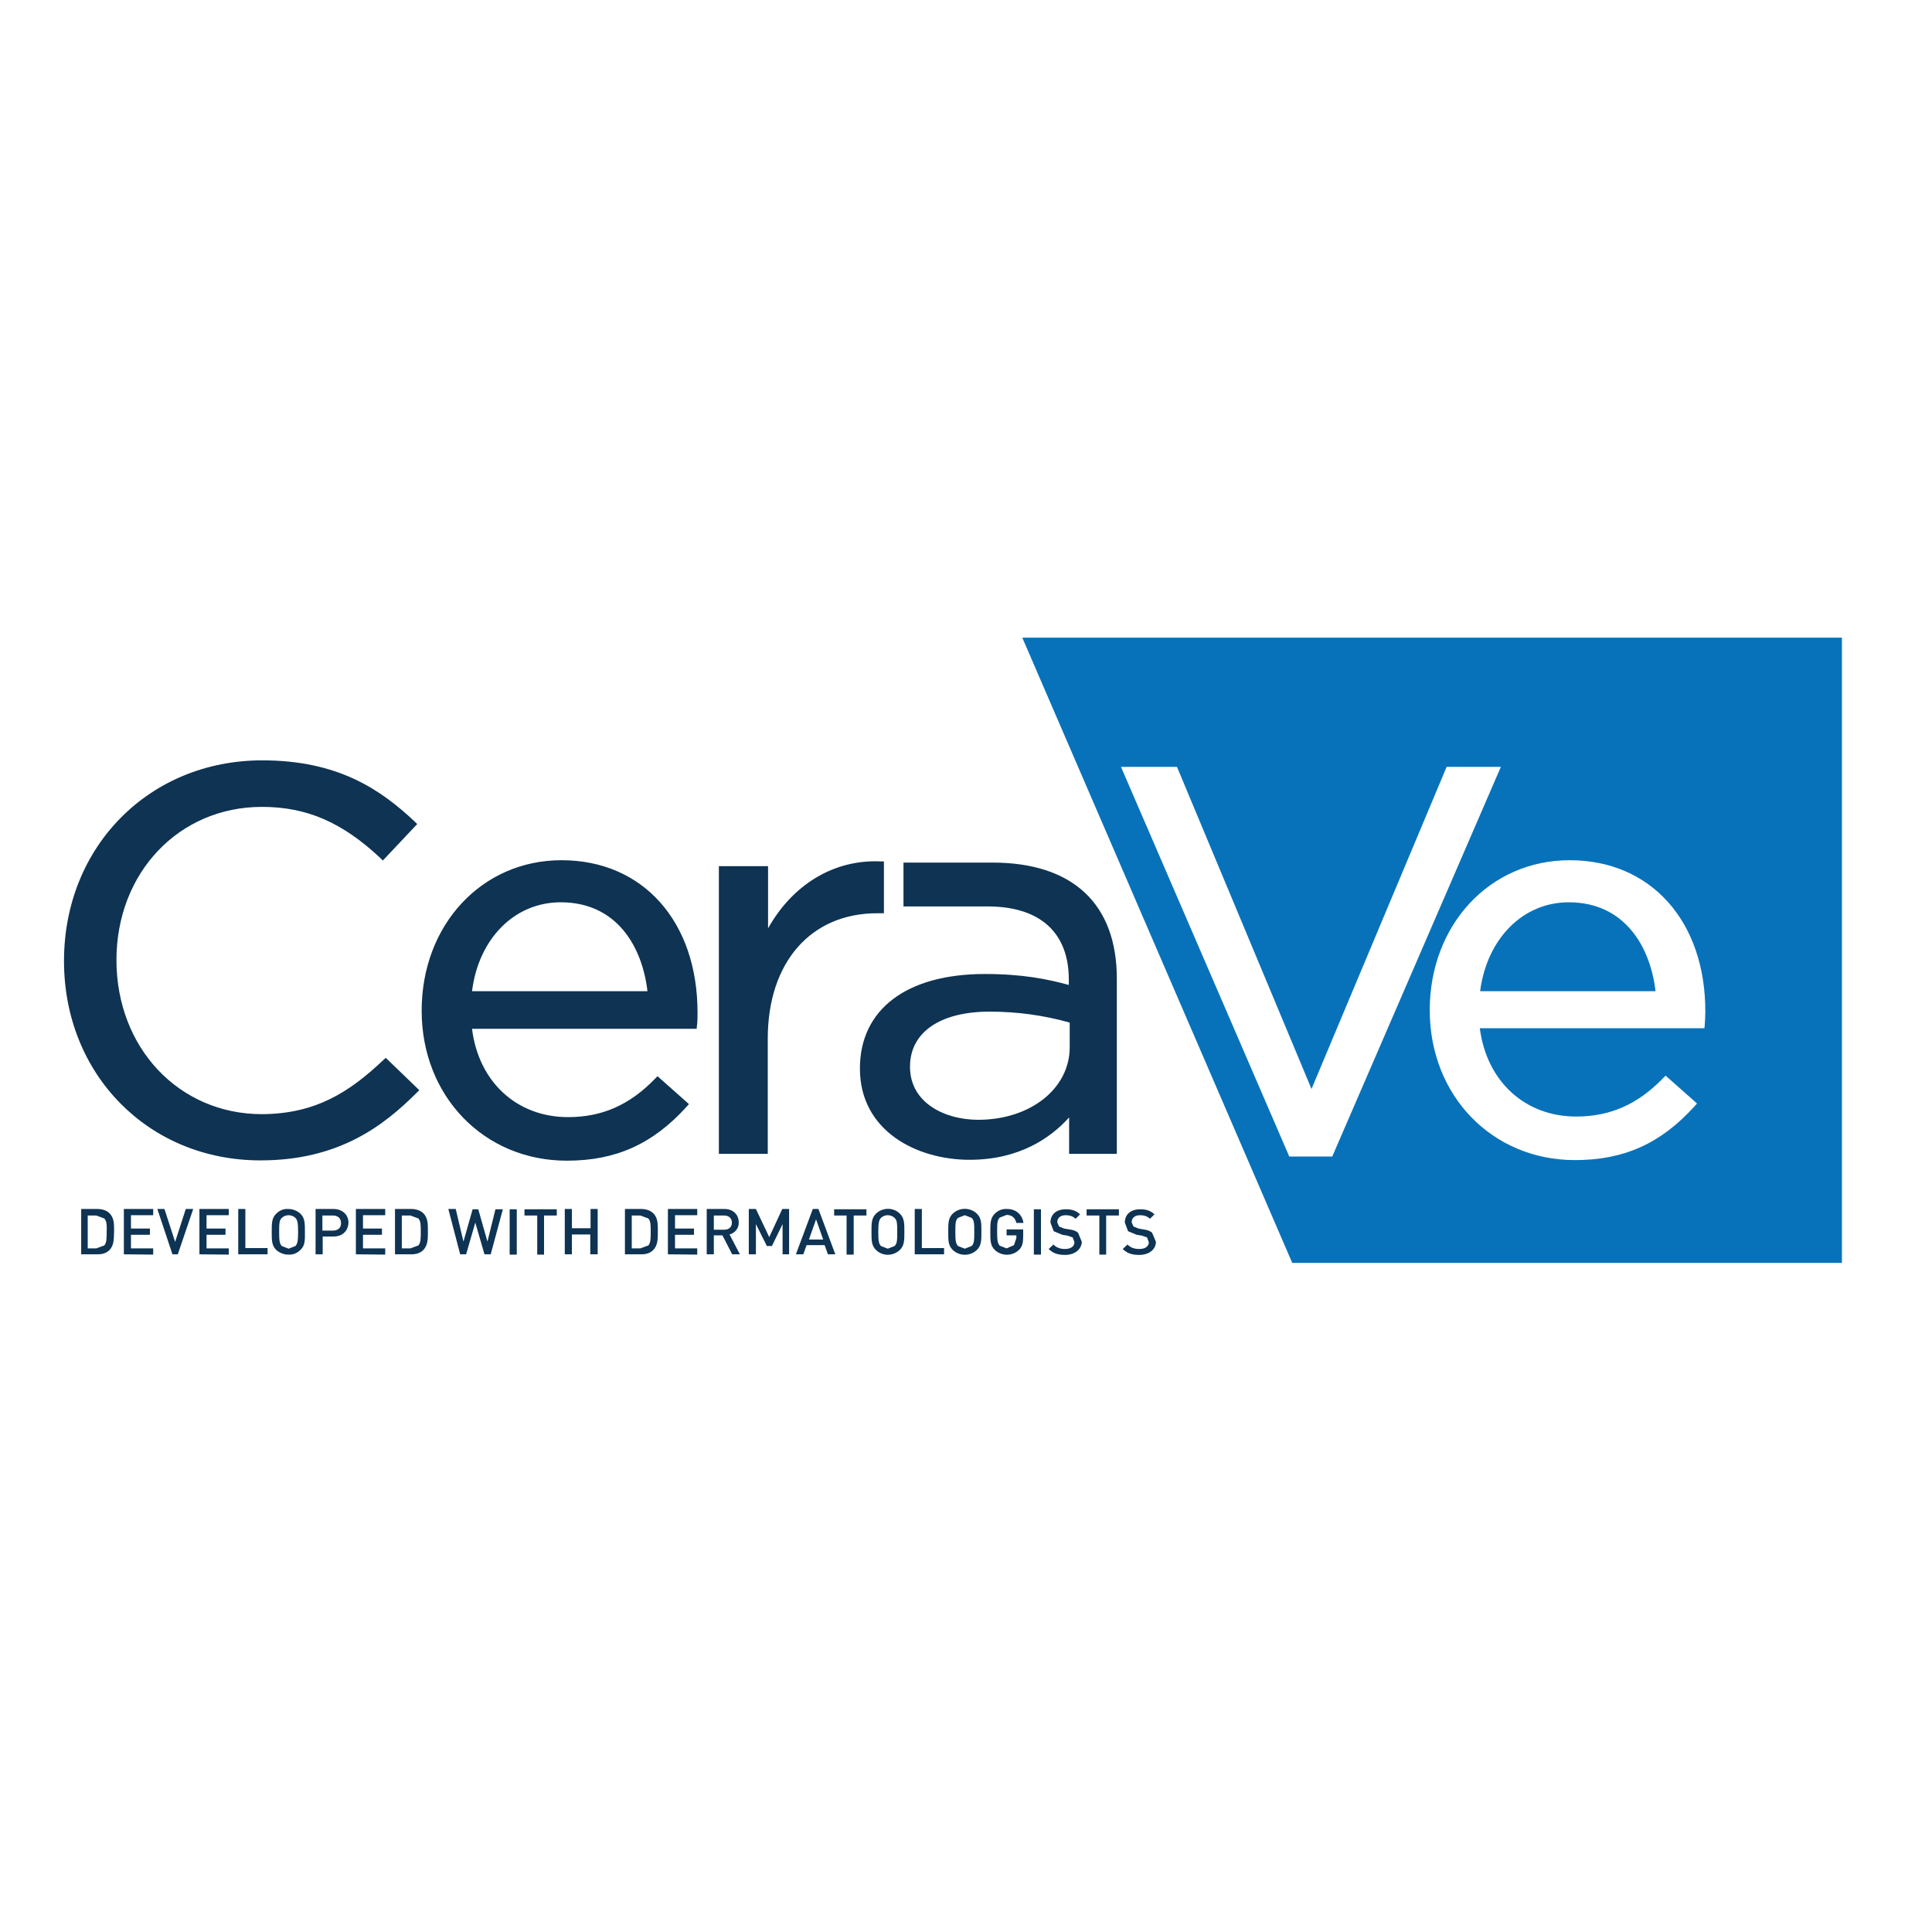<svg version="1.1" id="layer" xmlns="http://www.w3.org/2000/svg" xmlns:xlink="http://www.w3.org/1999/xlink" x="0px" y="0px" viewBox="-153 -46 652 652" style="enable-background:new -153 -46 652 652;" xml:space="preserve">
<style type="text/css">
	.st0{fill:#0E3353;}
	.st1{fill:#0772BA;}
</style>
<path id="XMLID_94_" class="st0" d="M177.1,331.9c17.6,0,30.9-10.5,30.9-24.5v-8.3c-8.8-2.5-17.9-3.7-27-3.7
	c-16.8,0-26.9,7-26.9,18.6C154.1,326.3,166,331.9,177.1,331.9 M152.1,245.1h29.8c27.1,0,42,13.9,42,39.2v59.1h-16.1v-12.3
	c-6.3,7-16.9,14.3-33.6,14.3c-17.8,0-37-9.7-37-30.8c0-20,15.8-31.9,42.2-31.9c12.5,0,21.1,1.7,28.3,3.7v-1.8
	c0-15.7-9.5-24.5-26.8-24.7h-29V245.1z M145.3,262.2h-2.3c-22.4,0-36.9,16.6-36.9,42.3v38.9H89.6v-97.1h16.6v21
	c8.3-14.8,22.2-23.3,38-22.6l1.1,0V262.2z M6.3,288.5h59.2c-1.7-14.7-10.1-30-29.3-30C20.6,258.5,8.5,270.8,6.3,288.5 M36.5,244.3
	c27.5,0,45.9,20.7,45.9,51.4c0,1.5,0,3-0.2,4.5l-0.1,1H6.3C8.5,319.1,21.4,331,38.7,331c11.5,0,20.8-4.1,29.4-13l0.8-0.8l10.6,9.4
	l-0.8,0.9c-11.4,12.6-23.9,18.2-40.4,18.2c-28,0-49-21.8-49-50.6C-10.7,266.1,9.6,244.3,36.5,244.3 M-23.6,311.7l0.8-0.7l11.3,10.9
	l-0.8,0.8c-11.3,11.3-26.4,22.9-52.8,22.9c-37.8,0-66.3-29-66.3-67.3c0-38.6,28.8-67.7,66.9-67.7c25.7,0,40,9.9,51.5,20.7l0.8,0.8
	l-11.6,12.3l-0.8-0.8c-12.9-12.1-24.9-17.3-40-17.3c-28,0-49.1,22.2-49.1,51.7c0,29.6,21.1,52,49.1,52
	C-46.5,329.9-35.1,322.6-23.6,311.7 M231.4,377.5c-2.3,0-4-0.5-5.5-2l1.6-1.5c1.1,1.1,2.4,1.5,4,1.5c2,0,3.2-0.9,3.2-2.3l-0.6-1.6
	l-1.7-0.6l-1.8-0.3l-2.9-1.2l-1.1-2.9c0-2.7,1.9-4.5,5.2-4.5c2.1,0,3.5,0.5,4.8,1.7l-1.5,1.5c-1-0.9-2.1-1.2-3.4-1.2
	c-1.8,0-2.8,1-2.8,2.4l0.6,1.4l1.7,0.7l1.7,0.3c1.4,0.2,2.2,0.5,2.9,1.1l1.3,3.1C237,375.8,234.7,377.5,231.4,377.5 M220.3,364.2
	v13.2H218v-13.2h-4.3v-2.1h10.9v2.1H220.3z M206.4,377.5c-2.3,0-4-0.5-5.5-2l1.6-1.5c1.1,1.1,2.4,1.5,3.9,1.5c2,0,3.2-0.9,3.2-2.3
	l-0.6-1.6l-1.7-0.6l-1.8-0.3l-2.9-1.2l-1.1-2.9c0-2.7,1.9-4.5,5.2-4.5c2.1,0,3.5,0.5,4.8,1.7l-1.5,1.5c-1-0.9-2.1-1.2-3.4-1.2
	c-1.8,0-2.8,1-2.8,2.4l0.6,1.4l1.7,0.7l1.8,0.3c1.4,0.2,2.2,0.5,2.9,1.1l1.3,3.1C211.9,375.8,209.6,377.5,206.4,377.5 M195.9,362.1
	h2.4v15.3h-2.4V362.1z M191,375.7c-2.3,2.3-6,2.3-8.3,0.1c-1.5-1.5-1.5-3.2-1.5-6.1c0-2.9,0-4.6,1.5-6.1c1.1-1.1,2.5-1.7,4.1-1.6
	c3.3,0,5.2,2.1,5.6,4.7H190c-0.4-1.7-1.5-2.7-3.3-2.7l-2.3,0.9c-0.8,0.8-0.9,1.7-0.9,4.7c0,3.1,0.2,4,0.9,4.8l2.3,0.9l2.5-1.1
	l0.8-2.4v-0.9h-3.3v-2h5.6v2.3C192.3,373.4,192,374.6,191,375.7 M174.9,365l-2.3-0.9l-2.3,0.9c-0.8,0.8-0.9,1.7-0.9,4.8
	c0,3.1,0.2,3.9,0.9,4.7l2.3,0.9l2.3-0.9c0.8-0.8,0.9-1.7,0.9-4.7C175.8,366.6,175.7,365.8,174.9,365 M176.7,375.8
	c-2.3,2.2-5.9,2.2-8.2,0c-1.5-1.5-1.5-3.2-1.5-6.1c0-2.9,0-4.6,1.5-6.1c2.3-2.2,5.9-2.2,8.2,0c1.5,1.5,1.5,3.2,1.5,6.1
	C178.2,372.6,178.2,374.3,176.7,375.8 M155.7,377.3v-15.3h2.4v13.2h7.5v2.1H155.7z M148.9,365c-1.3-1.2-3.3-1.2-4.6,0
	c-0.7,0.8-0.9,1.7-0.9,4.8c0,3.1,0.2,3.9,0.9,4.7l2.3,0.9l2.3-0.9c0.8-0.8,0.9-1.7,0.9-4.7C149.8,366.6,149.7,365.8,148.9,365
	L148.9,365z M150.7,375.8c-2.3,2.2-5.9,2.2-8.1,0c-1.5-1.5-1.5-3.2-1.5-6.1c0-2.9,0-4.6,1.5-6.1c2.3-2.2,5.9-2.2,8.1,0
	c1.5,1.5,1.5,3.2,1.5,6.1C152.2,372.6,152.2,374.3,150.7,375.8 M135.1,364.2v13.2h-2.4v-13.2h-4.2v-2.1h10.9v2.1H135.1z
	 M122.4,365.5l-2.4,6.8h4.8L122.4,365.5z M126.4,377.3l-1.1-3.1h-6.1l-1.1,3.1h-2.5l5.7-15.3h1.9l5.7,15.3H126.4z M111.1,377.3
	v-10.2l-3.6,7.4h-1.7l-3.7-7.4v10.2h-2.4v-15.3h2.4l4.5,9.5l4.4-9.5h2.3v15.3H111.1z M91.4,364.2h-3.5v4.8h3.5
	c1.6,0,2.6-0.9,2.6-2.4C94,365.1,92.9,364.2,91.4,364.2 M94.1,377.3l-3.3-6.4h-2.9v6.4h-2.4v-15.3h6c2.9,0,4.8,1.9,4.8,4.5
	c0.1,1.9-1.2,3.6-3.1,4.1l3.5,6.7L94.1,377.3z M72.4,377.3v-15.3h9.9v2.1h-7.5v4.5h6.4v2.1h-6.4v4.6h7.5v2.1L72.4,377.3z
	 M65.8,365.2l-2.7-1h-2.9v11.1h2.9l2.7-1c0.8-0.9,0.8-2.5,0.8-4.6C66.6,367.5,66.6,366.1,65.8,365.2 M67.4,375.9c-1,1-2.4,1.4-4,1.4
	h-5.5v-15.3h5.5c1.6,0,3.1,0.5,4,1.4c1.7,1.6,1.6,3.9,1.6,6.1C69,371.8,69.1,374.2,67.4,375.9 M46.2,377.3v-6.7H40v6.7h-2.4v-15.3
	H40v6.5h6.3v-6.5h2.4v15.3H46.2z M30.6,364.2v13.2h-2.3v-13.2H24v-2.1h10.9v2.1H30.6z M19,362.1h2.4v15.3H19V362.1z M12.6,377.3
	h-2.1l-3.1-10.7l-3.1,10.7h-2l-4-15.3h2.5L3.4,373l3.1-10.9h1.9l3.1,10.9l2.7-10.9h2.5L12.6,377.3z M-11.8,365.2l-2.7-1h-2.9v11.1
	h2.9l2.7-1c0.8-0.9,0.8-2.5,0.8-4.6C-11,367.5-11,366.1-11.8,365.2 M-10.2,375.9c-1,1-2.4,1.4-4,1.4h-5.5v-15.3h5.5
	c1.6,0,3.1,0.5,4,1.4c1.7,1.6,1.6,3.9,1.6,6.1C-8.6,371.8-8.5,374.2-10.2,375.9 M-32.9,377.3v-15.3h9.9v2.1h-7.5v4.5h6.4v2.1h-6.4
	v4.6h7.5v2.1L-32.9,377.3z M-40.7,364.2h-3.5v5.1h3.5c1.7,0,2.8-0.9,2.8-2.5C-37.9,365.1-39,364.2-40.7,364.2 M-40.5,371.3h-3.6v6
	h-2.4v-15.3h6c3.1,0,5.1,2,5.1,4.6C-35.5,369.4-37.4,371.3-40.5,371.3 M-53.3,365c-1.3-1.2-3.3-1.2-4.6,0c-0.8,0.8-0.9,1.7-0.9,4.8
	c0,3.1,0.2,3.9,0.9,4.7l2.3,0.9l2.3-0.9c0.7-0.8,0.9-1.7,0.9-4.7C-52.4,366.6-52.6,365.8-53.3,365 M-51.6,375.8
	c-1.1,1.1-2.5,1.7-4.1,1.6c-1.5,0-3-0.6-4.1-1.6c-1.5-1.5-1.5-3.2-1.5-6.1c0-2.9,0-4.6,1.5-6.1c1.1-1.1,2.5-1.7,4.1-1.6
	c1.5,0,3,0.6,4.1,1.6c1.5,1.5,1.5,3.2,1.5,6.1C-50.1,372.6-50,374.3-51.6,375.8 M-72.6,377.3v-15.3h2.4v13.2h7.5v2.1H-72.6z
	 M-85.7,377.3v-15.3h9.9v2.1h-7.5v4.5h6.4v2.1h-6.4v4.6h7.5v2.1L-85.7,377.3z M-93,377.3h-1.8l-5.1-15.3h2.4l3.6,11.1l3.6-11.1h2.5
	L-93,377.3z M-111.2,377.3v-15.3h9.9v2.1h-7.5v4.5h6.4v2.1h-6.4v4.6h7.5v2.1L-111.2,377.3z M-117.8,365.2l-2.7-1h-2.9v11.1h2.9
	l2.7-1c0.8-0.9,0.8-2.5,0.8-4.6C-116.9,367.5-117,366.1-117.8,365.2 M-116.1,375.9c-1,1-2.4,1.4-4,1.4h-5.5v-15.3h5.5
	c1.6,0,3.1,0.5,4,1.4c1.7,1.6,1.6,3.9,1.6,6.1C-114.6,371.8-114.4,374.2-116.1,375.9"></path>
<path id="XMLID_47_" class="st1" d="M335.2,212.8l-45.6,108.7l-45.4-108.7h-18.9l56.8,131.5h14.5l56.9-131.5H335.2z M405.7,288.5
	h-59.2c2.3-17.7,14.4-30,29.9-30C395.5,258.5,404,273.8,405.7,288.5L405.7,288.5z M376.7,244.3c-26.9,0-47.2,21.8-47.2,50.6
	c0,28.9,21.1,50.6,49,50.6c16.6,0,29-5.6,40.4-18.2l0.8-0.9l-10.6-9.4l-0.8,0.8c-8.6,8.9-17.9,13-29.4,13
	c-17.3,0-30.2-11.9-32.5-29.8h75.8l0.1-1c0.1-1.5,0.2-3,0.2-4.5C422.6,265,404.2,244.3,376.7,244.3L376.7,244.3z M468.6,169.2v211
	H283.1l-91.1-211H468.6z"></path>
</svg>
